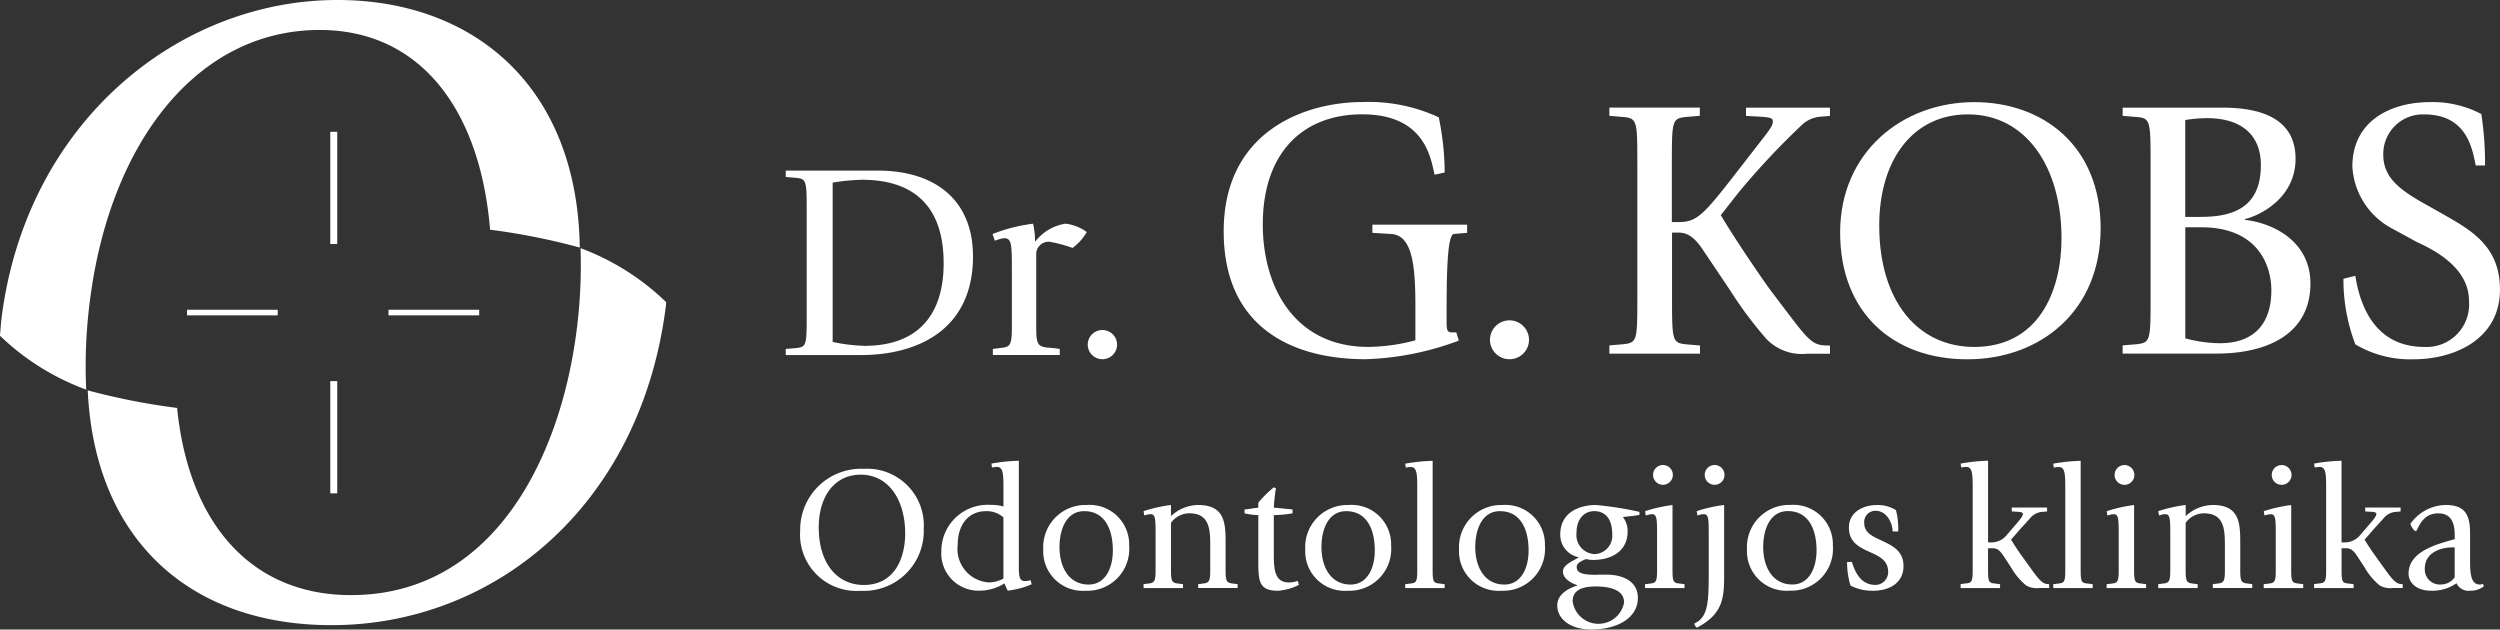 <svg xmlns="http://www.w3.org/2000/svg" width="175.732" height="44.253" viewBox="0 0 175.732 44.253">
  <rect x="0" y="0" width="175.732" height="44.253" fill="#333333" stroke="none"/>
  <g id="Group_386" data-name="Group 386" transform="translate(-182.654 -7304.038)">
    <g id="Dr.G.Kobs_odontologijos_klinika_LOGO-01" data-name="Dr.G.Kobs odontologijos klinika LOGO-01" transform="translate(182.654 7304.038)">
      <path id="Path_27" data-name="Path 27" d="M93.04,170.356c.491,10.551,7.242,16.5,17.135,16.5,11.424,0,21.714-8.361,23.5-22.4.013-.1.015-.2.028-.3a17.268,17.268,0,0,0-6.022-3.8,36.131,36.131,0,0,1-.272,5.753c-1.184,9.319-6.061,18.635-15.868,18.635-6.834,0-11.373-4.808-12.22-13.157a46.9,46.9,0,0,1-6.279-1.235" transform="translate(-86.873 -142.912)" fill="#fff"/>
      <path id="Path_28" data-name="Path 28" d="M296.9,145.413c0,3.833-1.985,5.819-5.562,5.819a12.469,12.469,0,0,1-2.24-.275v-11.2a14.9,14.9,0,0,1,2.064-.2c3.5,0,5.737,1.728,5.737,5.857m2.062-.491c0-3.813-2.512-6.012-6.72-6.012H285.8v.451l.708.059c.766.079.766.178.766,2.571v6.827c0,2.4,0,2.492-.766,2.571l-.708.059v.43h5.264c4.111,0,7.9-1.843,7.9-6.954" transform="translate(-230.568 -126.921)" fill="#fff"/>
      <path id="Path_29" data-name="Path 29" d="M342.955,162.812h4.694v-.43l-.453-.059c-1.041-.079-1.2-.079-1.2-1.436v-5.269a.884.884,0,0,1,.942-.766,9.693,9.693,0,0,1,1.611.433,3.636,3.636,0,0,0,1-1.117,3.127,3.127,0,0,0-1.494-.588,3.349,3.349,0,0,0-2.143,1.275,5.465,5.465,0,0,0-.137-1.275,12.071,12.071,0,0,0-2.848.725l.158.471.176-.059a2.146,2.146,0,0,1,.473-.117c.55,0,.55.433.55,2.456v3.833c0,1.357-.178,1.357-.865,1.436l-.471.059v.428Z" transform="translate(-273.157 -137.857)" fill="#fff"/>
      <path id="Path_30" data-name="Path 30" d="M370.241,184.972a1.027,1.027,0,0,0,1.021-1.021,1.031,1.031,0,1,0-2.062,0,1.03,1.03,0,0,0,1.041,1.021" transform="translate(-292.74 -159.722)" fill="#fff"/>
      <path id="Path_31" data-name="Path 31" d="M592.55,129.57c0,3.826-1.677,7.649-6.132,7.649-3.955,0-6.682-3.2-6.682-8.54,0-4.533,2.306-7.807,6.236-7.807,4.113,0,6.577,3.747,6.577,8.7m2.751-.68c0-5.816-4.062-8.881-8.881-8.881-5.055,0-9.431,3.51-9.431,9.168s3.747,8.909,8.934,8.909,9.377-3.434,9.377-9.2" transform="translate(-447.64 -112.832)" fill="#fff"/>
      <path id="Path_32" data-name="Path 32" d="M423.1,136.184h-.262c-.42,0-.42-.158-.42-.944,0-2.54,0-5.872.5-5.977l.942-.079v-.575H417.2v.575l1.313.079c1.835.1,1.711,3.309,1.711,6.506v.97a13.315,13.315,0,0,1-3.312.463c-5.134,0-7.415-4.139-7.415-8.619,0-4.9,2.7-7.73,6.995-7.73,4.48,0,4.821,3.2,5.083,4.246l.708-.158a19.429,19.429,0,0,0-.417-3.877,11.683,11.683,0,0,0-5.345-1.074c-4.139,0-9.772,2.095-9.772,9.092,0,6.679,4.714,8.985,9.98,8.985a20.322,20.322,0,0,0,6.549-1.308Z" transform="translate(-320.732 -112.817)" fill="#fff"/>
      <path id="Path_33" data-name="Path 33" d="M721.32,126.951c-1.415-.84-2.54-1.677-2.54-3.222a2.78,2.78,0,0,1,2.856-2.856c2.96,0,3.38,2.281,3.642,3.589h.654a22.455,22.455,0,0,0-.262-3.614,7.3,7.3,0,0,0-3.614-.837c-2.777,0-5.45,1.336-5.45,4.531a5.253,5.253,0,0,0,2.881,4.4l1.677.916c2.044.916,3.642,2.225,3.642,4.139a2.991,2.991,0,0,1-3.144,3.222c-3.589,0-4.559-3.118-4.846-5l-.837.209a12.728,12.728,0,0,0,.837,4.61,7.533,7.533,0,0,0,4.113,1.049c2.777,0,6.053-1.362,6.053-4.9,0-3.144-2.148-4.243-4.218-5.422Z" transform="translate(-551.252 -112.832)" fill="#fff"/>
      <path id="Path_34" data-name="Path 34" d="M481.665,182.974a1.365,1.365,0,0,0,1.359-1.359,1.372,1.372,0,1,0-2.744,0,1.369,1.369,0,0,0,1.385,1.359" transform="translate(-375.546 -157.724)" fill="#fff"/>
      <path id="Path_35" data-name="Path 35" d="M665.454,134.379c0,2.332-1.2,3.719-3.614,3.719a9.474,9.474,0,0,1-2.436-.341V129.95h1.128c4.057,0,4.923,2.78,4.923,4.429m-5-5.159H659.4v-6.811a9.653,9.653,0,0,1,1.545-.13c2.278,0,3.772,1.074,3.772,3.3,0,3.141-2.174,3.64-4.269,3.64m3.143.209v-.053c1-.237,3.564-1.441,3.564-4.246,0-1.937-1.153-3.589-5.137-3.589H655v.575l.944.079c1.021.079,1.021.237,1.021,3.431v9.117c0,3.2,0,3.327-1.021,3.431l-.944.079v.575h6.6c3.668,0,6.6-1.441,6.6-4.925,0-2.9-2.517-4.238-4.612-4.475" transform="translate(-505.794 -113.973)" fill="#fff"/>
      <path id="Path_36" data-name="Path 36" d="M513.263,138.833h6.366v-.575l-.942-.079c-1.023-.1-1.023-.237-1.023-3.431v-4.426h.445c.5,0,1.023.183,1.649,1.1l1.99,2.96a27.56,27.56,0,0,0,2.54,3.406,3.441,3.441,0,0,0,2.856,1.049h1.624v-.575c-1.387,0-1.362-.183-4.192-3.9-1.1-1.52-2.828-4.139-3.485-5.266l1.257-1.6a53.157,53.157,0,0,1,4.505-4.8,2.161,2.161,0,0,1,1.311-.524l.6-.051v-.578h-5.9v.578l.97.051c.629.053.916.053.916.341,0,.155,0,.313-.708,1.2l-1.728,2.227c-2.436,3.144-2.881,3.642-4.192,3.642h-.471v-3.958c0-3.2,0-3.327,1.023-3.431l.942-.079v-.578H513.26v.578l.944.079c1.021.1,1.021.237,1.021,3.431v9.117c0,3.2,0,3.327-1.021,3.431l-.944.079v.578Z" transform="translate(-400.132 -113.973)" fill="#fff"/>
      <path id="Path_37" data-name="Path 37" d="M109.564,109.21c-.163-11.406-7.539-17.4-17.036-17.4-11.133,0-21.854,8.552-23.606,22.336-.053.433-.076.843-.112,1.265a17.3,17.3,0,0,0,6.06,3.787,35.593,35.593,0,0,1,.262-6.262c1.4-11.042,7.491-19.019,16.145-19.019,7.152,0,11.3,5.7,11.981,14.038a46.657,46.657,0,0,1,6.3,1.255" transform="translate(-68.81 -91.81)" fill="#fff"/>
      <rect id="Rectangle_276" data-name="Rectangle 276" width="0.489" height="7.888" transform="translate(23.216 9.265)" fill="#fff"/>
      <rect id="Rectangle_277" data-name="Rectangle 277" width="0.489" height="7.888" transform="translate(23.216 26.79)" fill="#fff"/>
      <rect id="Rectangle_278" data-name="Rectangle 278" width="6.374" height="0.395" transform="translate(27.309 21.773)" fill="#fff"/>
      <rect id="Rectangle_279" data-name="Rectangle 279" width="6.374" height="0.395" transform="translate(13.147 21.773)" fill="#fff"/>
      <path id="Path_38" data-name="Path 38" d="M406.09,225.139v2.1a1.169,1.169,0,0,1-.944.509,1.058,1.058,0,0,1-1.156-1.13c0-1.168,1.217-1.479,1.927-1.479Zm1.988,2.561a.416.416,0,0,1-.224.051c-.682,0-.682-.932-.682-1.8v-1.777c0-1.268-.3-2.013-1.716-2.013a3.09,3.09,0,0,0-2.484,1.329,1.4,1.4,0,0,0,.323.5h.1c.237-.461.547-1.242,1.54-1.242.932,0,1.156.708,1.156,1.527v.285c-1.095.323-3.243.807-3.243,2.423,0,.685.621,1.2,1.54,1.2a2.925,2.925,0,0,0,1.828-.522.934.934,0,0,0,.982.522,1.473,1.473,0,0,0,.944-.311Zm-11.866.3h2.772v-.272l-.285-.038c-.461-.048-.56-.048-.56-.906V225.2h.323c.4,0,.6.285.82.621l.471.72a4.633,4.633,0,0,0,1.056,1.268,1.474,1.474,0,0,0,.932.186h.695v-.272c-.359,0-.547-.061-1.229-1.018l-.647-.9c-.372-.509-.659-.97-.807-1.217.163-.15.461-.535.807-.906l.509-.56a1.235,1.235,0,0,1,.982-.484l.237-.025v-.272H399.8v.272l.4.025c.2.013.384.025.384.15,0,.173-.249.461-.672.944l-.448.522a1.387,1.387,0,0,1-1.117.535h-.211v-5.74a12.677,12.677,0,0,0-1.927.2l.038.272.186-.025c.025,0,.112-.013.173-.013.448,0,.448.573.448,1.553v5.74c0,.858-.112.858-.547.906l-.3.038V228Zm-2.286-7.257a.694.694,0,0,0,.695-.695.695.695,0,1,0-1.39,0,.692.692,0,0,0,.695.695M392.671,228h2.772v-.272l-.285-.038c-.461-.048-.56-.074-.56-.906v-4.622a10.384,10.384,0,0,0-1.927.435l.048.3.272-.074c.025,0,.112-.013.173-.013.349,0,.349.349.349,1.565v2.41c0,.832-.112.858-.547.906l-.3.038V228Zm-7.42,0h2.772v-.272l-.285-.038c-.461-.048-.56-.112-.56-.906v-3.368a1.594,1.594,0,0,1,1.28-.672c1.479,0,1.479,1.206,1.479,2.372v1.665c0,.794-.112.858-.547.906l-.3.038v.272h2.772v-.272l-.285-.038c-.461-.048-.56-.112-.56-.906v-1.85c0-1.428,0-2.772-1.937-2.772a2.856,2.856,0,0,0-1.9.784v-.784a10.383,10.383,0,0,0-1.927.435l.051.3.272-.074c.025,0,.112-.013.173-.013.349,0,.349.349.349,1.565v2.41c0,.794-.112.858-.547.906l-.3.038V228Zm-2.372-7.257a.694.694,0,0,0,.695-.695.695.695,0,1,0-1.39,0,.692.692,0,0,0,.695.695M381.624,228H384.4v-.272l-.285-.038c-.461-.048-.56-.074-.56-.906v-4.622a10.382,10.382,0,0,0-1.927.435l.051.3.272-.074c.025,0,.112-.013.173-.013.349,0,.349.349.349,1.565v2.41c0,.832-.112.858-.547.906l-.3.038Zm-3.752,0h2.772v-.272l-.285-.038c-.461-.048-.56-.048-.56-.906v-7.728a12.675,12.675,0,0,0-1.927.2l.038.272.186-.025c.025,0,.112-.013.173-.013.448,0,.448.573.448,1.553v5.74c0,.858-.112.858-.547.906l-.3.038Zm-6.511,0h2.772v-.272l-.285-.038c-.461-.048-.56-.048-.56-.906V225.2h.323c.4,0,.6.285.82.621l.471.72a4.633,4.633,0,0,0,1.056,1.268,1.474,1.474,0,0,0,.932.186h.695v-.272c-.359,0-.547-.061-1.229-1.018l-.647-.9c-.372-.509-.659-.97-.807-1.217.163-.15.461-.535.807-.906l.509-.56a1.235,1.235,0,0,1,.983-.484l.237-.025v-.272h-2.484v.272l.4.025c.2.013.384.025.384.15,0,.173-.249.461-.672.944l-.448.522a1.387,1.387,0,0,1-1.117.535h-.211v-5.74a12.677,12.677,0,0,0-1.927.2l.038.272.186-.025c.025,0,.112-.013.173-.013.448,0,.448.573.448,1.553v5.74c0,.858-.112.858-.547.906l-.3.038V228Zm-4.386-3.976a5.28,5.28,0,0,0-.16-1.5,2.375,2.375,0,0,0-1.319-.361c-1.082,0-1.988.56-1.988,1.578,0,2.026,2.759,1.428,2.759,3.118a.9.9,0,0,1-.883.919c-1,0-1.418-.807-1.665-1.616h-.336a5.452,5.452,0,0,0,.237,1.665,3.39,3.39,0,0,0,1.578.361c1.181,0,2.148-.56,2.148-1.738,0-1.988-2.759-1.578-2.759-3a.79.79,0,0,1,.794-.883c.807,0,1.2.9,1.2,1.453h.389Zm-9.494,1.1c0-1.194.448-2.535,1.738-2.535,1.453,0,2.013,1.28,2.013,2.759,0,1.316-.573,2.4-1.7,2.4-1.4,0-2.049-1.242-2.049-2.622m1.84,3.057a2.941,2.941,0,0,0,3.057-3.169,2.776,2.776,0,0,0-2.993-2.858,2.965,2.965,0,0,0-3.044,3.118,2.778,2.778,0,0,0,2.981,2.909m-5.256-7.443a.694.694,0,0,0,.695-.695.695.695,0,1,0-1.39,0,.692.692,0,0,0,.695.695m.669,1.418a10.383,10.383,0,0,0-1.927.435l.048.3.275-.074c.025,0,.112-.013.173-.013.349,0,.349.349.349,1.565v2.113c0,2.5,0,3.528-1.018,4.014a.482.482,0,0,0,.186.285c1.914-1,1.914-2.186,1.914-3.864Zm-4.3-1.418a.694.694,0,0,0,.695-.695.695.695,0,1,0-1.39,0,.694.694,0,0,0,.695.695M349.181,228h2.772v-.272l-.285-.038c-.461-.048-.56-.074-.56-.906v-4.622a10.382,10.382,0,0,0-1.927.435l.048.3.272-.074c.025,0,.112-.013.173-.013.349,0,.349.349.349,1.565v2.41c0,.832-.112.858-.547.906l-.3.038V228Zm-5.093.932c0-.758.608-1.044,1.629-1.044,1.056,0,1.988.262,1.988,1.13a1.833,1.833,0,0,1-3.617-.087m.272-4.821c0-.906.484-1.517,1.255-1.517.646,0,1.255.41,1.255,1.6a1.289,1.289,0,0,1-1.229,1.418,1.337,1.337,0,0,1-1.28-1.5m1.453,2.958c-.845,0-1.441-.061-1.441-.547,0-.311.4-.448.647-.56a2.178,2.178,0,0,0,.484.061c1.428,0,2.449-.695,2.449-2a1.575,1.575,0,0,0-.336-1.018c.336-.038.871-.087,1.168-.15v-.211a23.813,23.813,0,0,0-3.057-.484c-1.1,0-2.51.473-2.51,2.074a1.6,1.6,0,0,0,1.306,1.6c-.384.262-1.117.509-1.117,1.005,0,.535.659.845,1.005.957v.025c-.509.163-1.405.56-1.405,1.392,0,1.044,1.044,1.7,2.372,1.7,1.889,0,3.294-.832,3.294-2.225,0-1.418-1.527-1.629-2.1-1.629h-.759Zm-8.573-1.94c0-1.194.448-2.535,1.738-2.535,1.453,0,2.013,1.28,2.013,2.759,0,1.316-.573,2.4-1.7,2.4-1.4,0-2.049-1.242-2.049-2.622m1.84,3.057a2.941,2.941,0,0,0,3.057-3.169,2.776,2.776,0,0,0-2.993-2.858,2.965,2.965,0,0,0-3.044,3.118,2.778,2.778,0,0,0,2.981,2.909M332.32,228h2.772v-.272l-.285-.038c-.461-.048-.56-.048-.56-.906v-7.728a12.676,12.676,0,0,0-1.927.2l.038.272.186-.025c.025,0,.112-.013.173-.013.448,0,.448.573.448,1.553v5.74c0,.858-.112.858-.547.906l-.3.038Zm-5.89-2.871c0-1.194.448-2.535,1.738-2.535,1.453,0,2.013,1.28,2.013,2.759,0,1.316-.573,2.4-1.7,2.4-1.4,0-2.049-1.242-2.049-2.622m1.84,3.057a2.941,2.941,0,0,0,3.057-3.169,2.776,2.776,0,0,0-2.993-2.858,2.965,2.965,0,0,0-3.044,3.118,2.778,2.778,0,0,0,2.981,2.909m-3.5-.695a1.969,1.969,0,0,1-.634.112c-1.056,0-1.056-1.069-1.056-2.052v-2.683a7.688,7.688,0,0,0,1.316-.125v-.272c-.323-.025-.97-.1-1.316-.125a12.93,12.93,0,0,1,.148-1.367l-.148-.061A7.352,7.352,0,0,0,321.994,222v.349c-.272.025-.647.1-.97.125v.272a4.756,4.756,0,0,0,.97.125v3.256c0,1.367.038,2.062,1.38,2.062a3.9,3.9,0,0,0,1.466-.41ZM313.93,228H316.7v-.272l-.285-.038c-.461-.048-.56-.112-.56-.906v-3.368a1.594,1.594,0,0,1,1.28-.672c1.479,0,1.479,1.206,1.479,2.372v1.665c0,.794-.112.858-.547.906l-.3.038v.272h2.772v-.272l-.285-.038c-.461-.048-.56-.112-.56-.906v-1.85c0-1.428,0-2.772-1.94-2.772a2.856,2.856,0,0,0-1.9.784v-.784a10.381,10.381,0,0,0-1.927.435l.051.3.272-.074c.025,0,.112-.013.173-.013.349,0,.349.349.349,1.565v2.41c0,.794-.112.858-.547.906l-.3.038Zm-5.913-2.871c0-1.194.448-2.535,1.738-2.535,1.453,0,2.013,1.28,2.013,2.759,0,1.316-.57,2.4-1.7,2.4-1.4,0-2.049-1.242-2.049-2.622m1.838,3.057a2.941,2.941,0,0,0,3.057-3.169,2.776,2.776,0,0,0-2.993-2.858,2.964,2.964,0,0,0-3.044,3.118,2.78,2.78,0,0,0,2.981,2.909m-5.778-.855a2.4,2.4,0,0,1-.983.272,2.351,2.351,0,0,1-2.237-2.609c0-1.527.82-2.4,1.975-2.4a1.764,1.764,0,0,1,1.242.435v4.3Zm1.914.122-.224.038a1.029,1.029,0,0,1-.2.013c-.336,0-.41-.285-.41-.944V219.05a12.679,12.679,0,0,0-1.927.2l.038.272.186-.025c.025,0,.112-.013.173-.013.448,0,.448.573.448,1.553v1.229a3.058,3.058,0,0,0-.9-.112,3.254,3.254,0,0,0-3.467,3.268,2.617,2.617,0,0,0,2.759,2.759,3.238,3.238,0,0,0,1.677-.509,4.507,4.507,0,0,0,.237.509,5.952,5.952,0,0,0,1.677-.448Zm-14.9-3.726c0-2.151,1.095-3.7,2.958-3.7,1.95,0,3.118,1.777,3.118,4.126,0,1.815-.794,3.627-2.907,3.627-1.876,0-3.169-1.514-3.169-4.05m2.932,4.459a4.208,4.208,0,0,0,4.449-4.36,3.981,3.981,0,0,0-4.213-4.213,4.281,4.281,0,0,0-4.472,4.35,3.958,3.958,0,0,0,4.235,4.223" transform="translate(-233.543 -186.663)" fill="#fff"/>
    </g>
  </g>
</svg>
